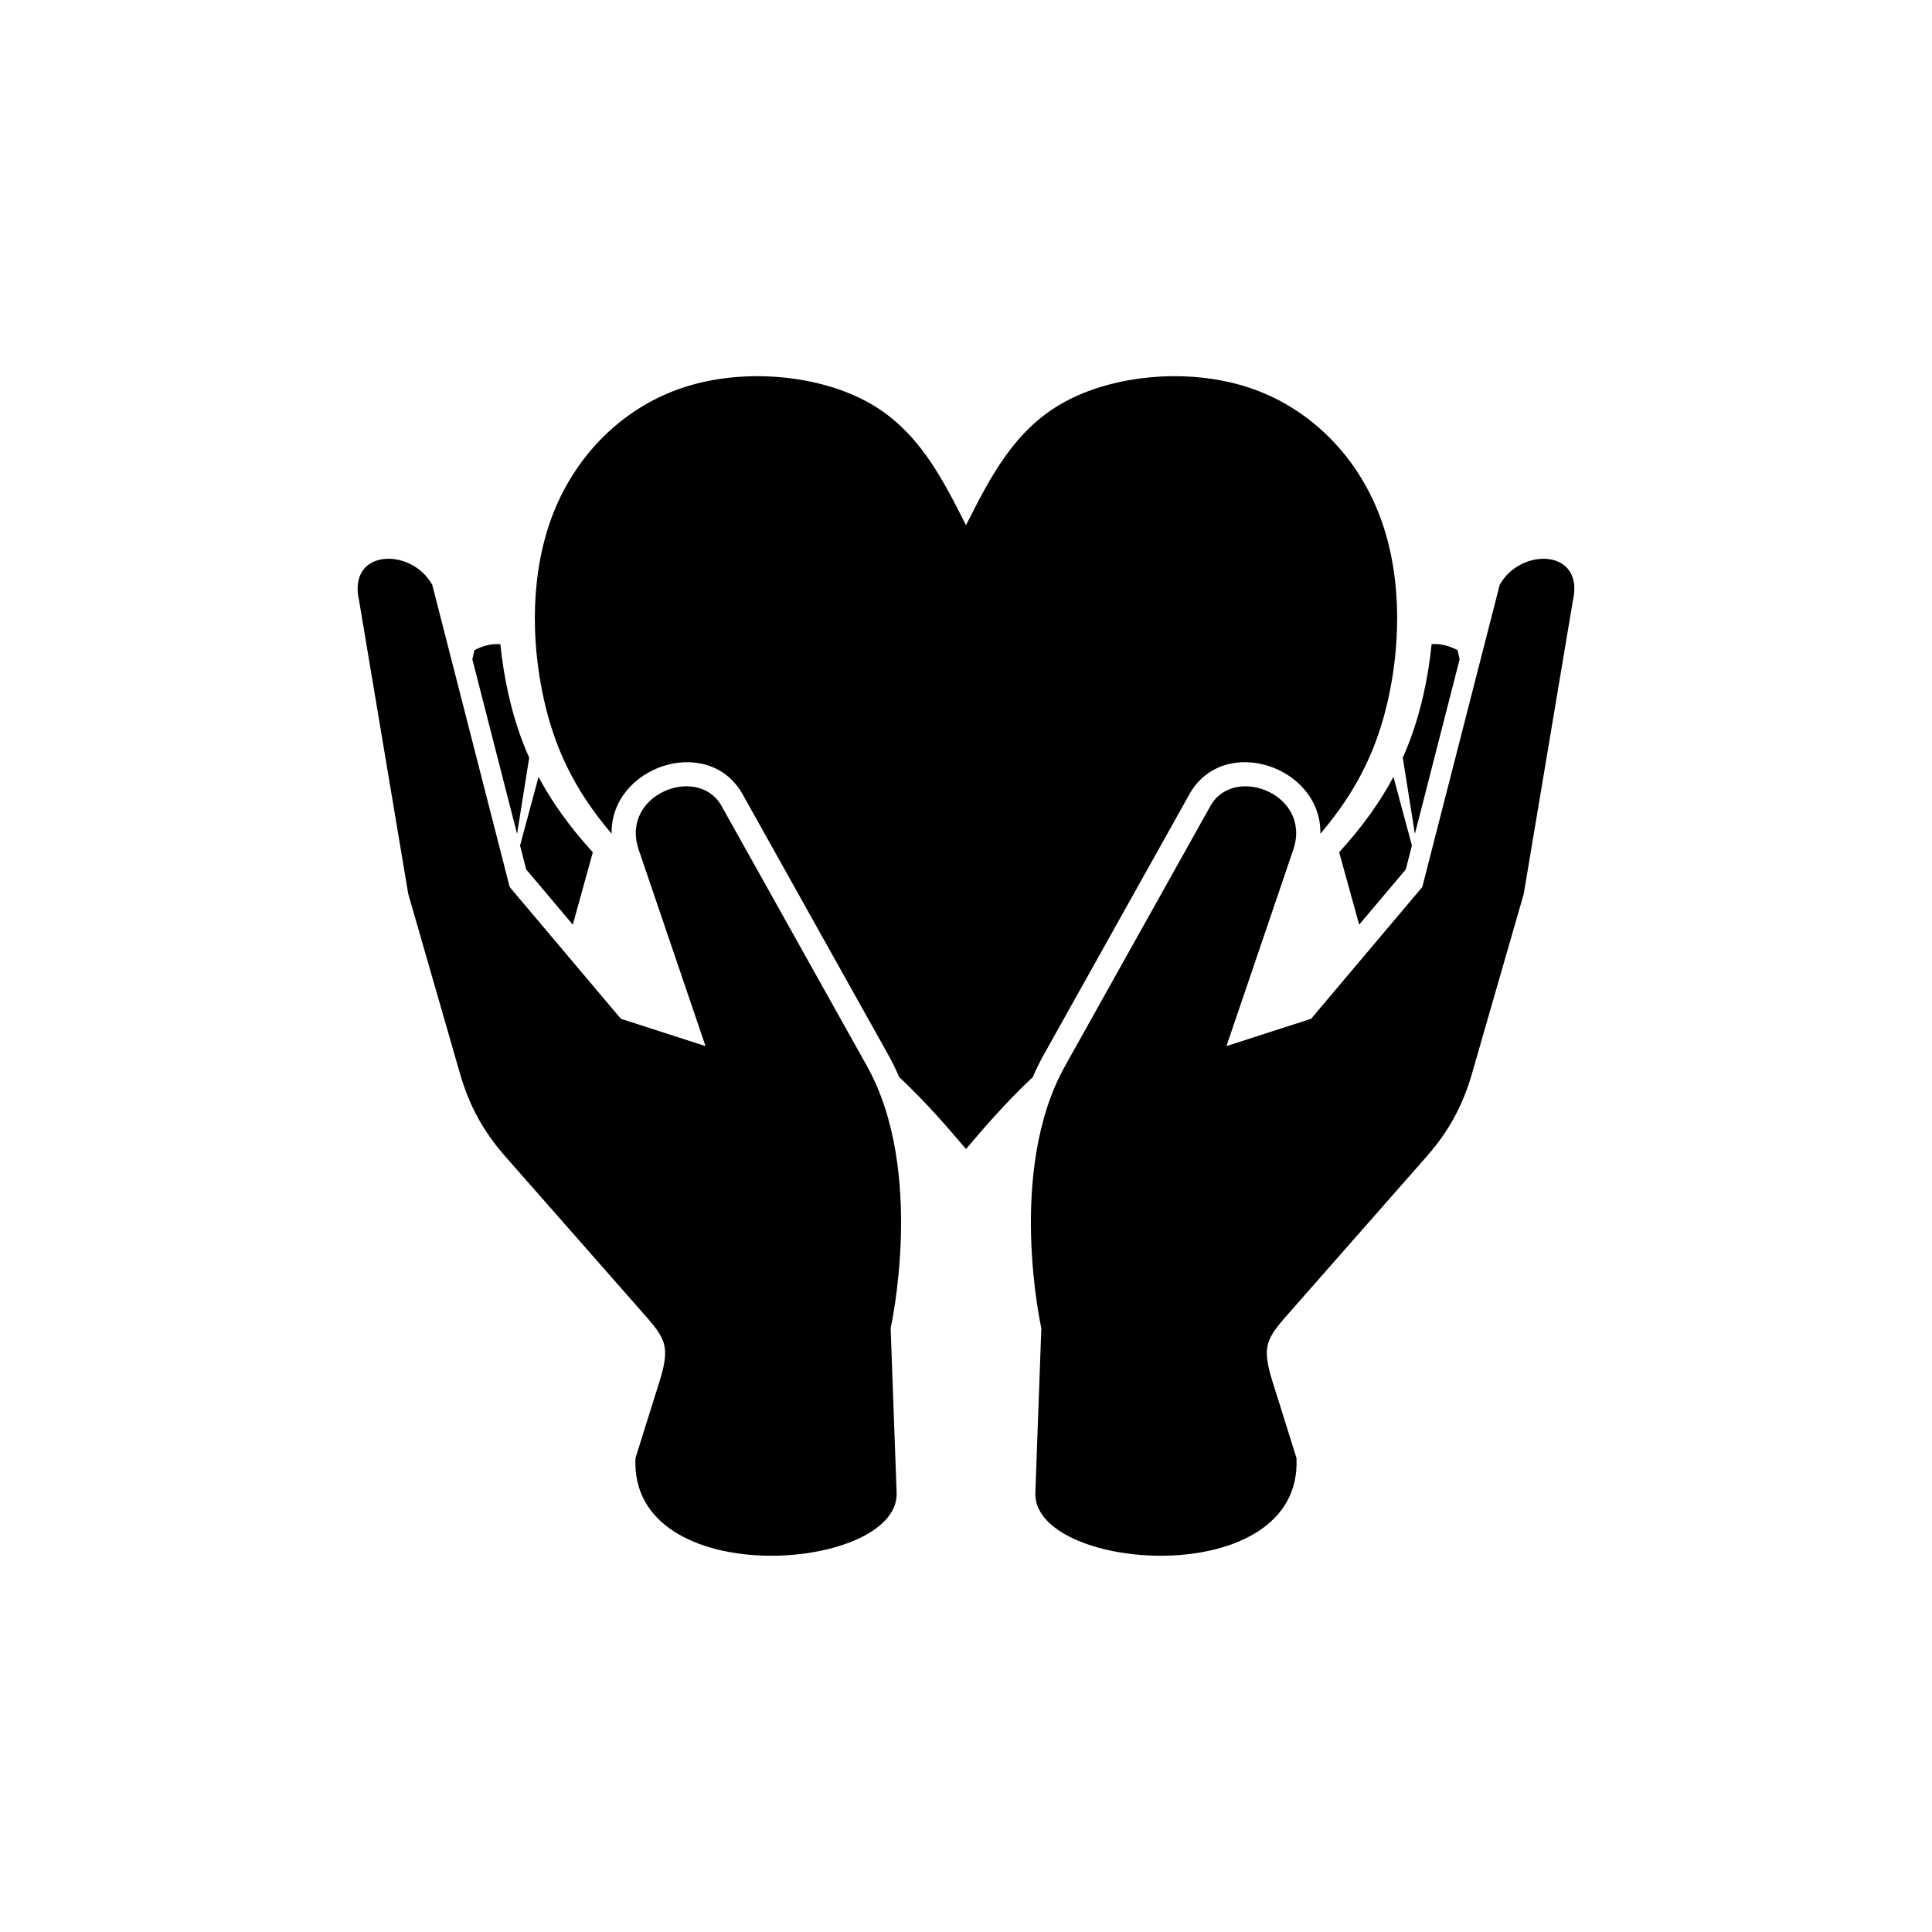 <?xml version="1.0" encoding="UTF-8"?>
<!-- The Best Svg Icon site in the world: iconSvg.co, Visit us! https://iconsvg.co -->
<svg fill="#000000" width="800px" height="800px" version="1.1" viewBox="144 144 512 512" xmlns="http://www.w3.org/2000/svg">
 <path d="m400 448.5c-5.098-5.977-10.191-11.953-17.715-19.082-0.879-2.051-1.859-4.055-2.949-6l-38.695-69.207c-0.027-0.051-0.055-0.098-0.086-0.148-9.23-15.516-34.805-6.891-34.469 10.891-9.938-11.66-15.09-22.797-17.945-35.57-3.551-15.875-3.551-34.273 2.609-49.688 6.16-15.414 18.484-27.844 34.535-33.066 16.051-5.223 35.836-3.234 48.91 4.062 13.074 7.293 19.441 19.895 25.805 32.492 6.367-12.602 12.73-25.199 25.805-32.492 13.074-7.297 32.855-9.285 48.91-4.062 16.051 5.223 28.375 17.652 34.535 33.066 6.16 15.414 6.16 33.812 2.609 49.688-2.856 12.77-8.008 23.91-17.945 35.57 0.336-17.785-25.238-26.41-34.469-10.891-0.031 0.051-0.055 0.098-0.086 0.148l-38.695 69.207c-1.09 1.945-2.07 3.953-2.949 6-7.523 7.129-12.621 13.105-17.715 19.082zm-104.2-59.457 5.305-19.188c-6.172-6.758-10.836-13.305-14.387-19.98l-4.894 18.199 1.621 6.328zm85.824 150.82-1.594-43.883s9.32-41.566-6.269-69.453l-38.695-69.207c-6.34-10.66-26.633-2.828-21.852 11.715l17.754 52.191-22.43-7.238-29.465-34.918-20.516-80.074c-5.516-10.023-22.637-9.633-19.375 4.289l13.004 77.594 13.719 47.641c2.449 8.512 6.184 15.332 12.035 21.984l35.051 39.863c6.992 7.957 8.98 9.535 5.812 19.641l-6.394 20.391c-1.68 35.551 69.328 30.254 69.215 9.473zm-100.59-174.88 3.207-20.184c-2.434-5.453-4.207-11.051-5.531-16.969-0.945-4.238-1.664-8.637-2.106-13.117-2.027-0.184-4.328 0.27-6.871 1.574l-0.559 2.414 11.855 46.281zm223.16 24.059-5.305-19.188c6.172-6.758 10.836-13.305 14.387-19.98l4.894 18.199-1.621 6.328zm-85.824 150.82 1.594-43.883s-9.32-41.566 6.269-69.453l38.695-69.207c6.34-10.66 26.633-2.828 21.852 11.715l-17.754 52.191 22.43-7.238 29.465-34.918 20.516-80.074c5.516-10.023 22.637-9.633 19.375 4.289l-13.004 77.594-13.719 47.641c-2.449 8.512-6.184 15.332-12.035 21.984l-35.051 39.863c-6.992 7.957-8.98 9.535-5.812 19.641l6.394 20.391c1.68 35.551-69.328 30.254-69.215 9.473zm100.59-174.88-3.207-20.184c2.434-5.453 4.207-11.051 5.531-16.969 0.945-4.238 1.664-8.637 2.106-13.117 2.027-0.184 4.328 0.27 6.871 1.574l0.559 2.414-11.855 46.281z" fill-rule="evenodd"/>
</svg>